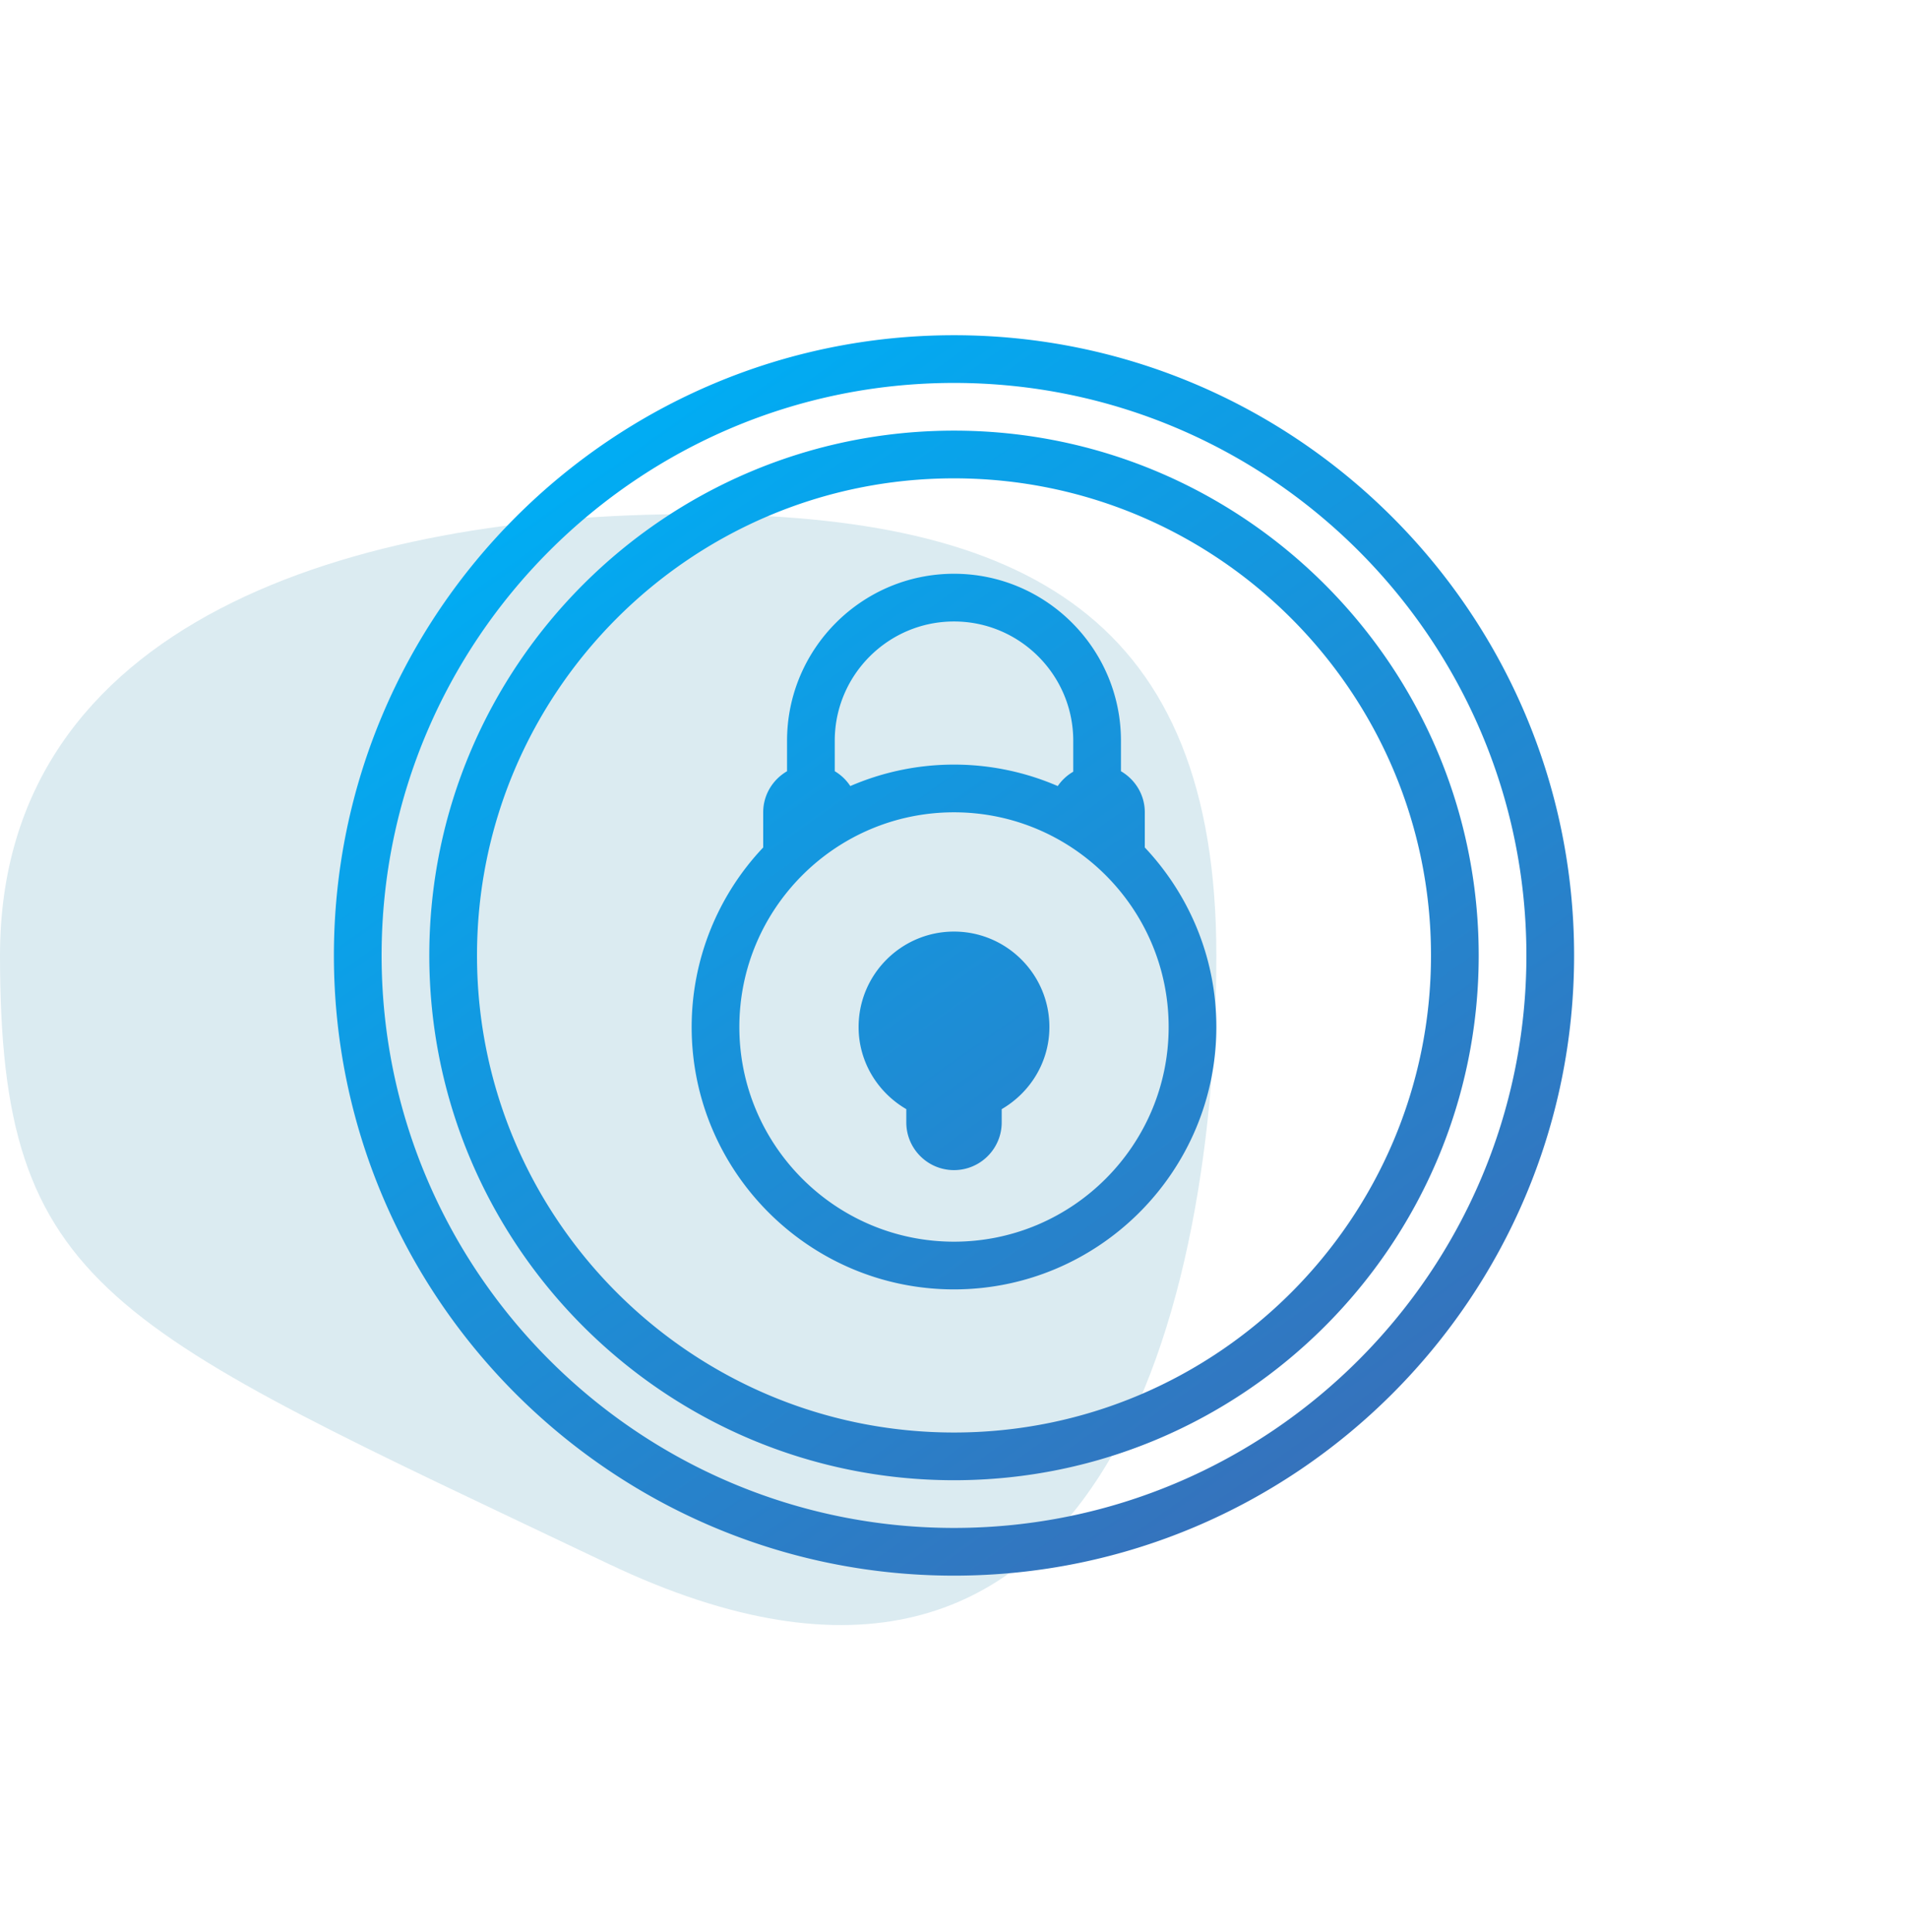 <svg width="80" height="81" viewBox="0 0 80 81" fill="none" xmlns="http://www.w3.org/2000/svg">
    <path d="M51 40.053c0 14.083-4.5 35.5-25.5 25.5S0 54.136 0 40.053s14.917-18.5 29-18.5 22 4.416 22 18.5z" fill="#DBEBF1"/>
    <path fill-rule="evenodd" clip-rule="evenodd" d="M14 40.053c0-14.337 11.664-26 26-26s26 11.663 26 26-11.664 26-26 26-26-11.663-26-26zm2 0c0 13.233 10.767 24 24 24s24-10.767 24-24-10.767-24-24-24-24 10.767-24 24zm32-6c0-.737-.405-1.375-1-1.722v-1.278c0-3.86-3.141-7-7-7s-7 3.14-7 7v1.278c-.595.347-1 .985-1 1.722v1.474a10.95 10.95 0 0 0-3 7.526c0 6.065 4.935 11 11 11s11-4.935 11-11c0-2.912-1.146-5.557-3-7.526v-1.474zm-8-8c2.757 0 5 2.243 5 5v1.298a1.993 1.993 0 0 0-.65.602 10.94 10.94 0 0 0-4.35-.9c-1.544 0-3.013.323-4.348.9A2.001 2.001 0 0 0 35 32.33v-1.277c0-2.757 2.243-5 5-5zm0 26c-4.963 0-9-4.037-9-9s4.037-9 9-9 9 4.037 9 9-4.037 9-9 9zm0-13c-2.206 0-4 1.794-4 4 0 1.474.81 2.75 2 3.444v.556c0 1.103.897 2 2 2s2-.897 2-2v-.556c1.19-.694 2-1.97 2-3.444 0-2.206-1.794-4-4-4zm-22 1c0-12.131 9.869-22 22-22s22 9.869 22 22c0 12.13-9.869 22-22 22s-22-9.87-22-22zm2 0c0 11.028 8.972 20 20 20s20-8.972 20-20-8.972-20-20-20-20 8.972-20 20z" fill="url(#pb3jktjn9a)"/>
    <defs>
        <linearGradient id="pb3jktjn9a" x1="24.725" y1="18.603" x2="58.2" y2="66.053" gradientUnits="userSpaceOnUse">
            <stop stop-color="#00ADF4"/>
            <stop offset="1" stop-color="#3B6CB6"/>
        </linearGradient>
    </defs>
</svg>
